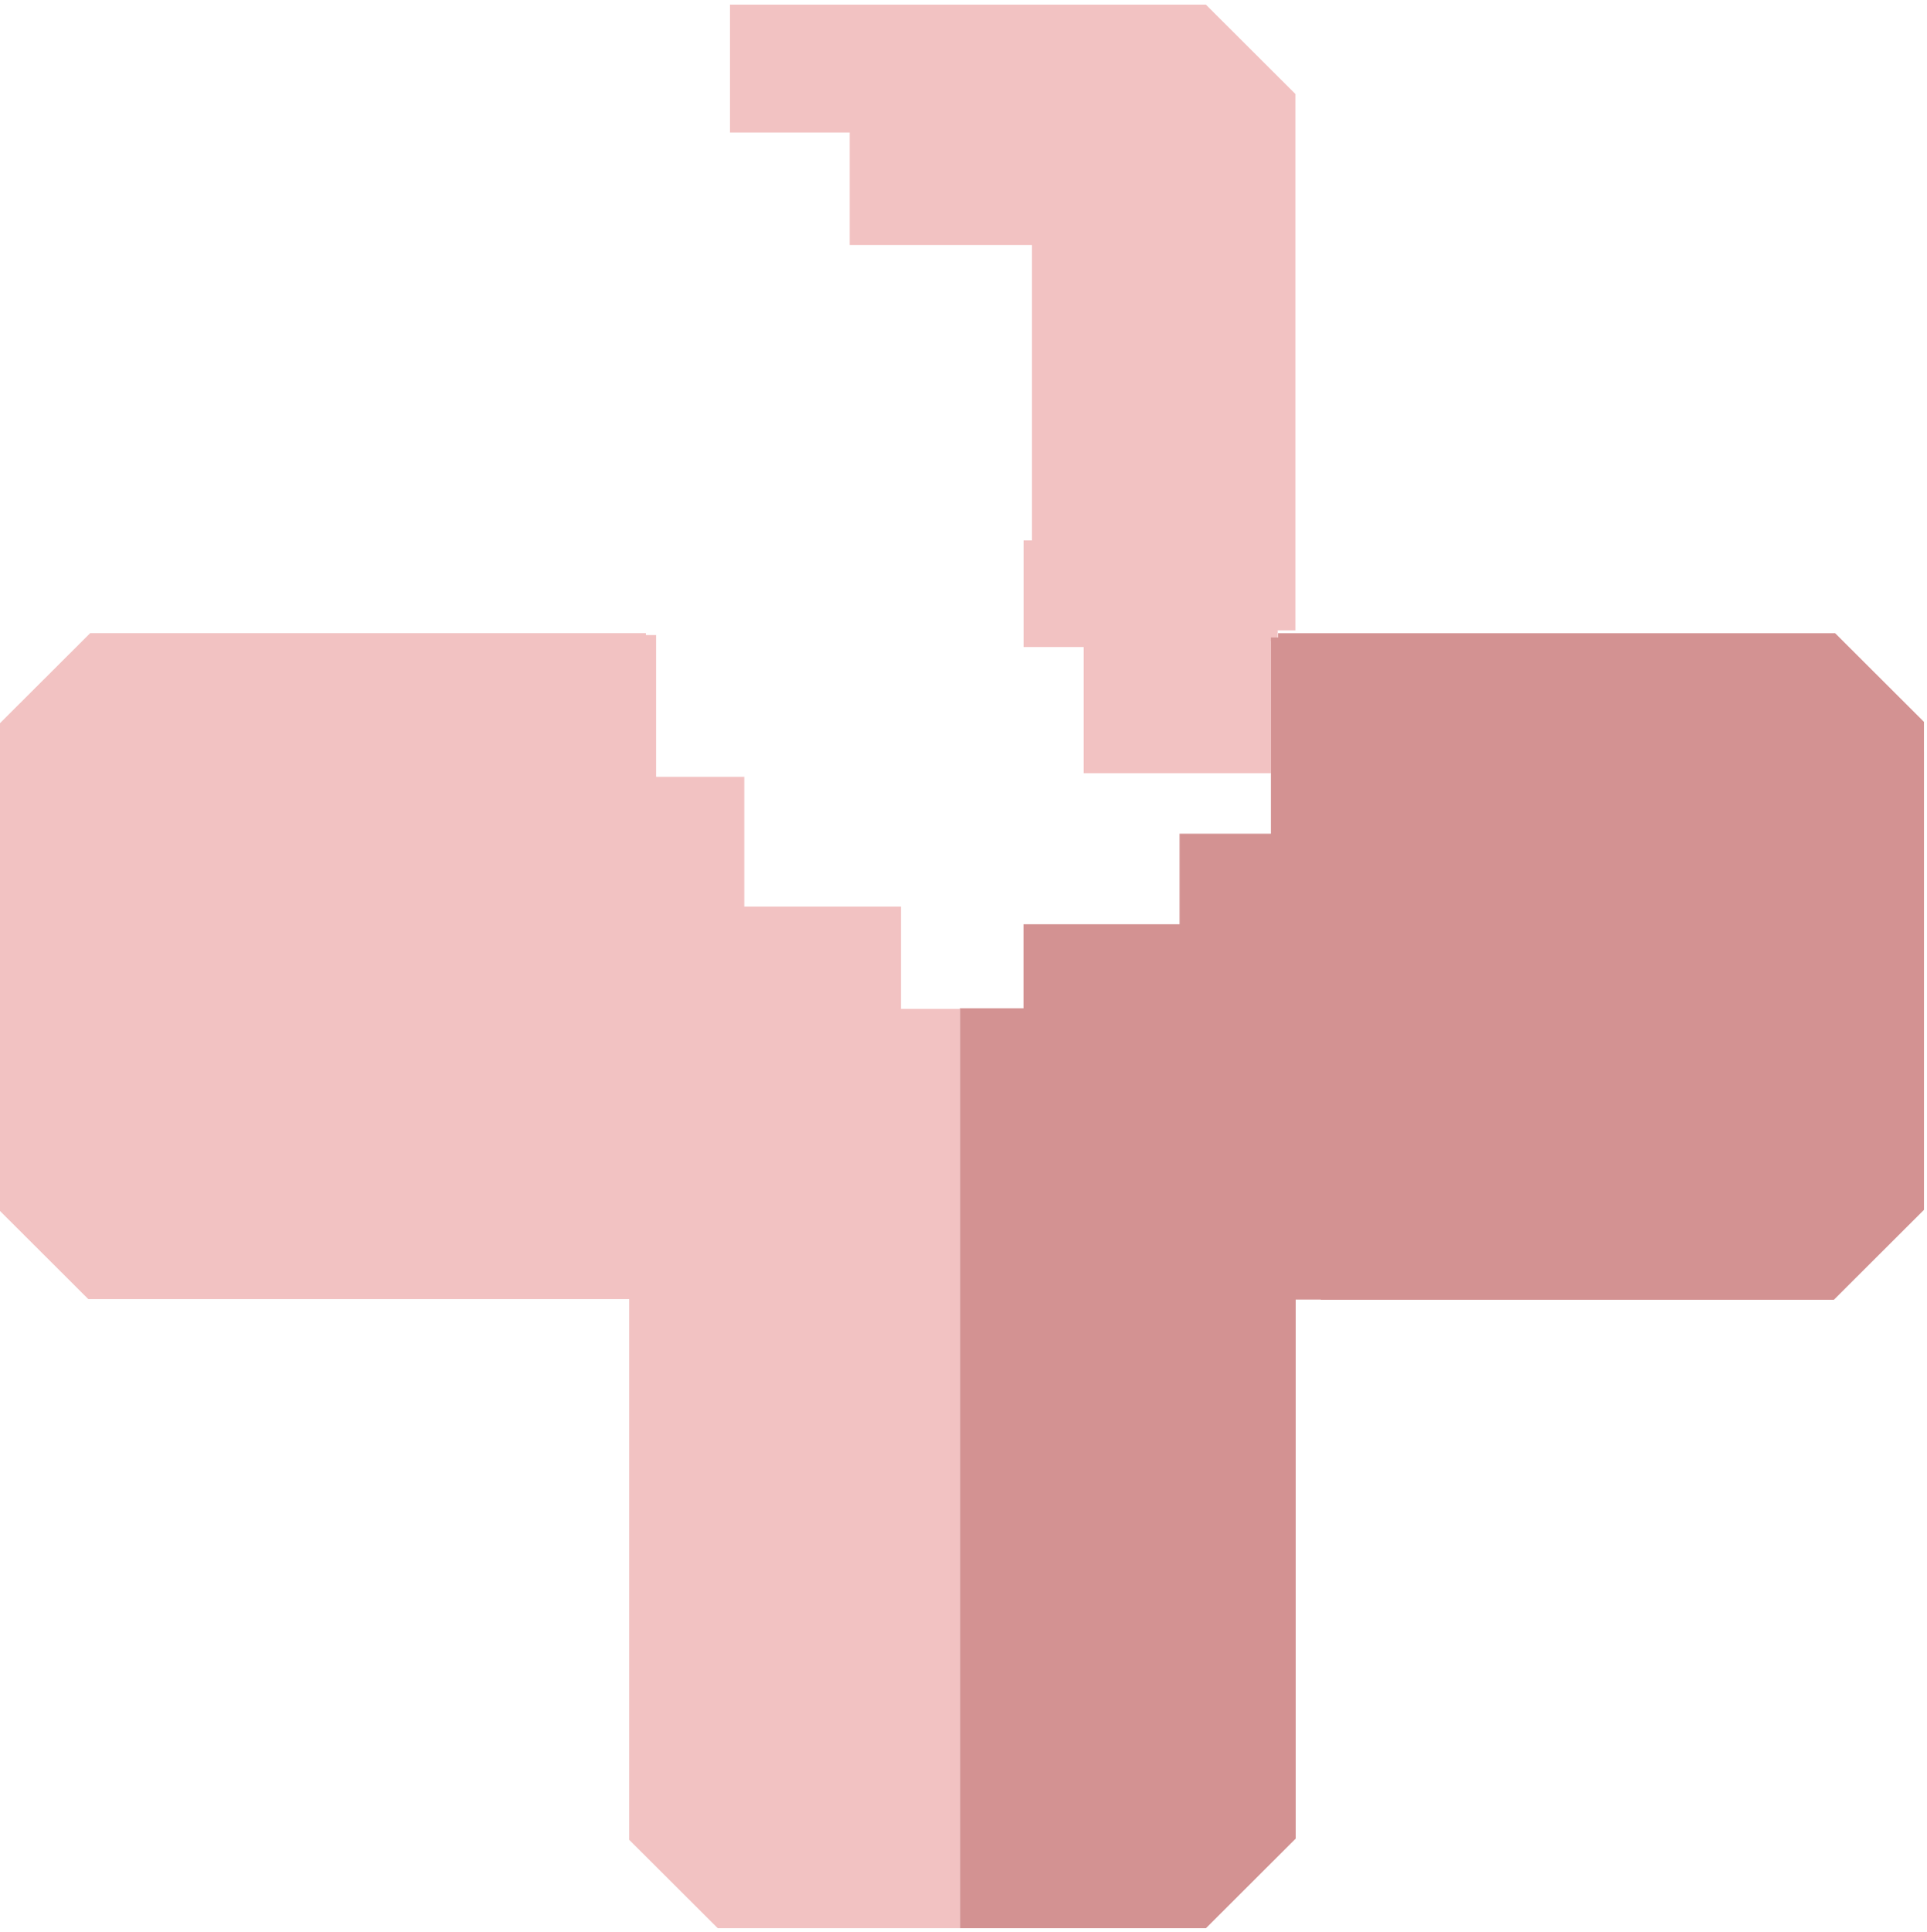 <?xml version="1.0" encoding="UTF-8"?> <!-- Generator: Adobe Illustrator 25.2.0, SVG Export Plug-In . SVG Version: 6.00 Build 0) --> <svg xmlns="http://www.w3.org/2000/svg" xmlns:xlink="http://www.w3.org/1999/xlink" version="1.1" x="0px" y="0px" viewBox="0 0 2000 2005" style="enable-background:new 0 0 2000 2005;" xml:space="preserve"> <style type="text/css"> .st0{fill:#F2C2C2;} .st1{fill:#D39292;} </style> <g id="A115"> <g> <polygon class="st0" points="1251.58,4.8 757.65,4.8 757.65,137.48 881.88,137.48 881.88,254.25 1071.06,254.25 1071.06,560.8 1062.35,560.8 1062.35,671.41 1071.06,671.41 1084.59,671.41 1124.71,671.41 1124.71,802.29 1319.06,802.29 1319.06,675.93 1319.06,671.41 1319.06,665.24 1326.12,665.24 1326.12,654.11 1344.47,654.11 1344.47,137.48 1344.47,118.53 1344.47,97.51 "></polygon> </g> </g> <g id="A215"> <g> <polygon class="st1" points="1996.84,779.94 1996.84,749.06 1904.65,657.06 1354.35,657.06 1344.47,657.06 1326.5,657.06 1326.5,661.47 1319.06,661.47 1319.06,674.45 1319.06,681.04 1319.06,865.12 1224.24,865.12 1224.24,959.08 1062.27,959.08 1062.27,1046.29 996.24,1046.29 996.24,2000.86 1251.64,2000.86 1344.78,1907.91 1344.78,1348.53 1370.82,1348.53 1370.82,1348.73 1903.38,1348.73 1996.86,1255.44 1996.86,1052.41 1996.86,779.94 "></polygon> </g> </g> <g id="A315"> <g> <polygon class="st0" points="948.71,1046.88 935.06,1046.88 935.06,940.73 772.47,940.73 772.47,806.06 703.22,806.06 696.24,806.06 680.94,806.06 680.94,659 670.35,659 670.35,657.01 93.6,657.01 0,750.41 0,806.06 0,819.47 0,1256.61 91.61,1348.03 652.98,1348.03 652.98,1909.11 744.92,2000.86 919.29,2000.86 948.71,2000.86 996.24,2000.86 996.24,1046.88 "></polygon> </g> </g> </svg> 